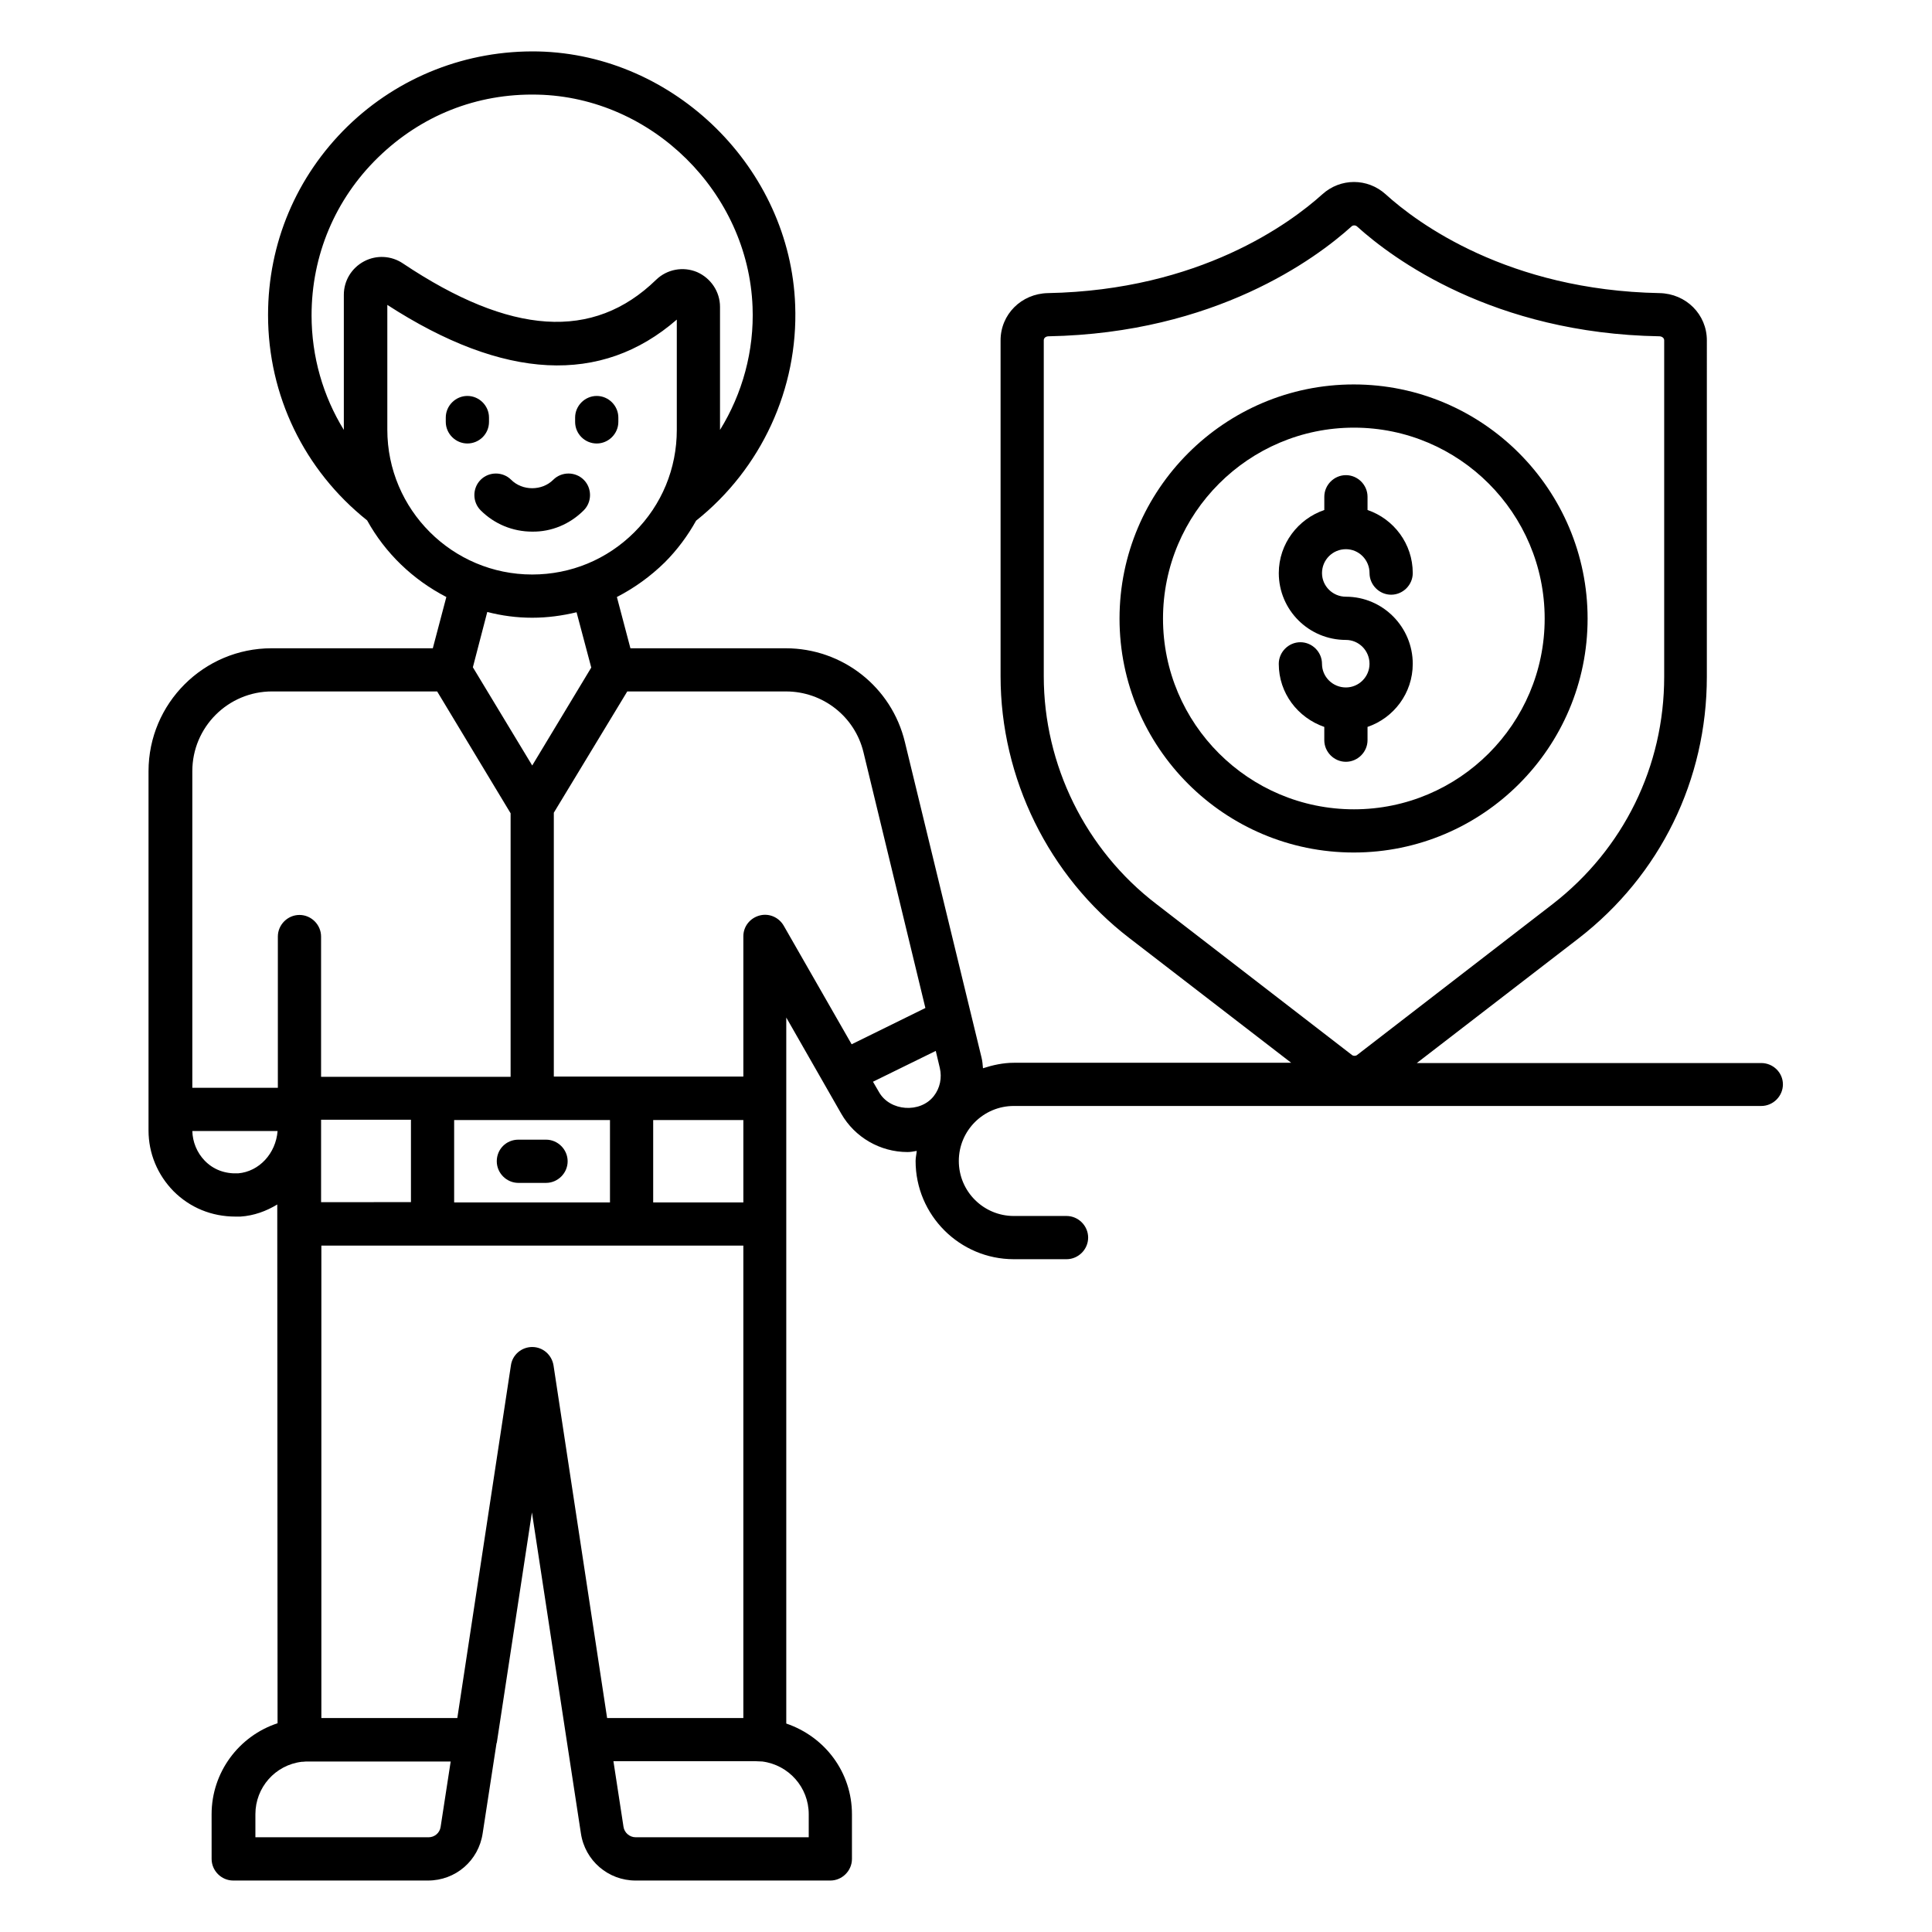 <?xml version="1.0" encoding="UTF-8"?>
<!-- Uploaded to: SVG Repo, www.svgrepo.com, Generator: SVG Repo Mixer Tools -->
<svg fill="#000000" width="800px" height="800px" version="1.1" viewBox="144 144 512 512" xmlns="http://www.w3.org/2000/svg">
 <g>
  <path d="m275.65 451.75c0 3.129 2.594 5.727 5.727 5.727h7.328c3.129 0 5.727-2.594 5.727-5.727 0-3.129-2.594-5.727-5.727-5.727h-7.328c-3.207 0-5.727 2.519-5.727 5.727z"/>
  <path d="m273.59 255.8v-1.145c0-3.129-2.594-5.727-5.727-5.727-3.129 0-5.727 2.594-5.727 5.727v1.145c0 3.129 2.594 5.727 5.727 5.727 3.129 0 5.727-2.519 5.727-5.727z"/>
  <path d="m302.14 261.53c3.129 0 5.727-2.594 5.727-5.727v-1.145c0-3.129-2.594-5.727-5.727-5.727-3.129 0-5.727 2.594-5.727 5.727v1.145c0.004 3.207 2.598 5.727 5.727 5.727z"/>
  <path d="m298.7 279.24c2.215-2.215 2.215-5.879 0-8.09-2.215-2.215-5.879-2.215-8.09 0-2.977 2.977-8.168 2.977-11.145 0-2.215-2.215-5.879-2.215-8.09 0-2.215 2.215-2.215 5.879 0 8.09 3.664 3.664 8.551 5.648 13.664 5.648 5.109 0.074 9.996-1.984 13.66-5.648z"/>
  <path d="m610.76 425.72h-91.297l42.898-33.055c21.602-16.719 33.969-41.984 33.969-69.312l0.004-89.156c0-6.871-5.496-12.367-12.52-12.52-40.152-0.762-64.199-18.551-72.594-26.184-4.809-4.352-11.984-4.352-16.793 0-8.473 7.633-32.441 25.418-72.746 26.184-7.023 0.152-12.52 5.648-12.52 12.52v89.008c0 27.023 12.746 52.977 34.121 69.387l42.898 33.055h-73.512c-2.824 0-5.574 0.609-8.168 1.449-0.078-0.918-0.152-1.91-0.383-2.824l-20.305-83.586c-3.512-14.656-16.566-24.887-31.602-24.887h-41.145l-3.586-13.586c4.582-2.367 8.855-5.418 12.672-9.16 3.359-3.359 6.106-7.098 8.32-11.07 17.25-13.742 27.098-34.961 26.258-57.098-1.297-36.258-31.906-66.41-68.09-67.25-18.855-0.383-36.945 6.641-50.535 19.848-13.586 13.281-21.07 30.992-21.07 50 0 21.375 9.617 41.145 26.258 54.426 4.809 8.703 12.137 15.727 20.992 20.305l-3.586 13.586h-42.746c-17.938 0-32.594 14.578-32.594 32.594v95.191c0 6.031 2.367 11.754 6.641 16.105 4.352 4.352 10.078 6.719 16.41 6.719h1.297c3.586-0.23 6.871-1.449 9.77-3.207l0.078 137.48c-10.23 3.359-17.48 12.977-17.48 24.121l0.004 11.832c0 3.129 2.594 5.727 5.727 5.727h51.602c7.328 0 13.434-5.266 14.504-12.52l3.664-23.816c0-0.078 0-0.078 0.078-0.152l9.312-61.066 9.312 61.066 3.664 23.969c1.07 7.25 7.25 12.52 14.504 12.52h51.602c3.129 0 5.727-2.594 5.727-5.727v-11.832c0-11.07-7.098-20.535-17.406-24.047v-187.1l14.578 25.496c3.586 6.258 10.305 10.152 17.559 10.152 0.84 0 1.602-0.152 2.441-0.305-0.078 0.918-0.305 1.754-0.305 2.672 0 14.352 11.68 26.031 26.031 26.031h13.969c3.129 0 5.727-2.594 5.727-5.727 0-3.129-2.594-5.727-5.727-5.727h-13.969c-8.016 0-14.578-6.488-14.578-14.578 0-8.09 6.566-14.578 14.578-14.578h198.09c3.129 0 5.727-2.594 5.727-5.727-0.004-3.129-2.602-5.648-5.731-5.648zm-190.15-102.52v-89.008c0-0.688 0.609-1.07 1.297-1.07 44.199-0.84 70.84-20.609 80.227-29.082 0.23-0.23 0.457-0.305 0.762-0.305 0.23 0 0.535 0.078 0.762 0.305 9.391 8.473 36.031 28.32 80.074 29.082 0.609 0 1.297 0.383 1.297 1.07v89.16c0 23.738-10.762 45.648-29.543 60.227l-51.832 40c-0.383 0.305-0.992 0.305-1.375 0l-51.832-40c-18.77-14.352-29.836-36.867-29.836-60.379zm-194.04-95.648c0-15.879 6.258-30.762 17.633-41.832 11.375-11.07 26.105-17.023 42.289-16.641 30.305 0.688 55.801 25.953 56.945 56.258 0.457 11.602-2.672 22.977-8.625 32.594v-0.078-32.52c0-4.047-2.441-7.633-6.106-9.238-3.664-1.527-7.938-0.762-10.84 2.062-16.641 16.184-38.551 14.734-67.098-4.352-3.055-2.062-7.023-2.289-10.305-0.535s-5.344 5.113-5.344 8.855v35.727 0.078c-5.496-8.93-8.551-19.387-8.551-30.379zm20.074 30.305v-33.055c30.914 20 56.715 21.297 76.715 3.894v29.234c0 10.23-3.969 19.848-11.223 27.098-7.25 7.25-16.871 11.223-27.098 11.223-21.141 0-38.395-17.172-38.395-38.395zm38.398 49.848c4.047 0 7.938-0.535 11.754-1.449l3.894 14.656-15.648 25.953-15.727-26.031 3.816-14.656c3.816 0.992 7.789 1.527 11.91 1.527zm55.953 133.12v21.832h-23.895v-21.832zm-35.344 21.832h-41.297v-21.832h41.297zm-76.562 0v-20-1.91h23.816v21.832l-23.816 0.004zm-12.977-135.42h43.738l19.465 32.289v69.848h-50.227v-37.176c0-3.129-2.594-5.727-5.727-5.727-3.129 0-5.727 2.594-5.727 5.727v40.074l-22.668 0.004v-83.895c0-11.676 9.465-21.145 21.145-21.145zm-9.008 127.71c-3.512 0.152-6.566-0.992-8.855-3.359-2.062-2.137-3.207-4.961-3.281-7.863h22.594c-0.457 5.953-4.887 10.762-10.457 11.223zm53.664 173.2c-0.23 1.602-1.602 2.75-3.207 2.75l-45.879-0.004v-6.106c0-7.098 5.266-13.055 12.289-13.895h0.23c0.535-0.078 1.07-0.078 1.602-0.078h37.633zm29.922-122.29c-0.457-2.824-2.824-4.887-5.648-4.887-2.824 0-5.266 2.062-5.648 4.887l-14.199 93.434h-36.031v-125.19h111.83v125.19h-36.105zm67.633 118.93v6.106h-45.879c-1.602 0-2.977-1.223-3.207-2.75l-2.672-17.406h37.633c0.535 0 1.145 0.078 1.832 0.078 7.023 0.918 12.293 6.875 12.293 13.973zm-6.641-235.49c-1.297-2.215-3.894-3.359-6.414-2.672s-4.273 2.902-4.273 5.496v37.176h-50.227v-69.922l19.465-32.137h42.059c9.77 0 18.242 6.641 20.535 16.105l16.41 67.785-19.543 9.617zm25.266 44.121-1.602-2.75 16.641-8.168 1.07 4.504c0.609 2.594 0.078 5.344-1.602 7.481-3.594 4.582-11.605 4.047-14.508-1.066z"/>
  <path d="m506.41 340.15v-3.512c6.945-2.367 11.984-8.93 11.984-16.719 0-9.77-7.938-17.785-17.711-17.785-3.512 0-6.336-2.824-6.336-6.258 0-3.512 2.824-6.336 6.336-6.336 3.434 0 6.258 2.824 6.258 6.336 0 3.129 2.594 5.727 5.727 5.727 3.129 0 5.727-2.594 5.727-5.727 0-7.785-5.039-14.352-11.984-16.719v-3.512c0-3.129-2.594-5.727-5.727-5.727-3.129 0-5.727 2.594-5.727 5.727v3.512c-6.945 2.367-12.062 8.93-12.062 16.719 0 9.77 7.938 17.711 17.785 17.711 3.434 0 6.258 2.824 6.258 6.336 0 3.434-2.824 6.258-6.258 6.258-3.512 0-6.336-2.824-6.336-6.258 0-3.129-2.594-5.727-5.727-5.727-3.129 0-5.727 2.594-5.727 5.727 0 7.785 5.039 14.273 12.062 16.719v3.512c0 3.129 2.594 5.727 5.727 5.727 3.133-0.004 5.731-2.602 5.731-5.731z"/>
  <path d="m564.73 307.94c0-34.199-27.785-62.059-61.984-62.059-34.199 0-62.059 27.863-62.059 62.059 0 34.199 27.863 61.984 62.059 61.984 34.195 0 61.984-27.785 61.984-61.984zm-112.52 0c0-27.863 22.672-50.609 50.609-50.609 27.863 0 50.535 22.672 50.535 50.609 0 27.863-22.672 50.535-50.535 50.535-27.938 0-50.609-22.672-50.609-50.535z"/>
 </g>
</svg>